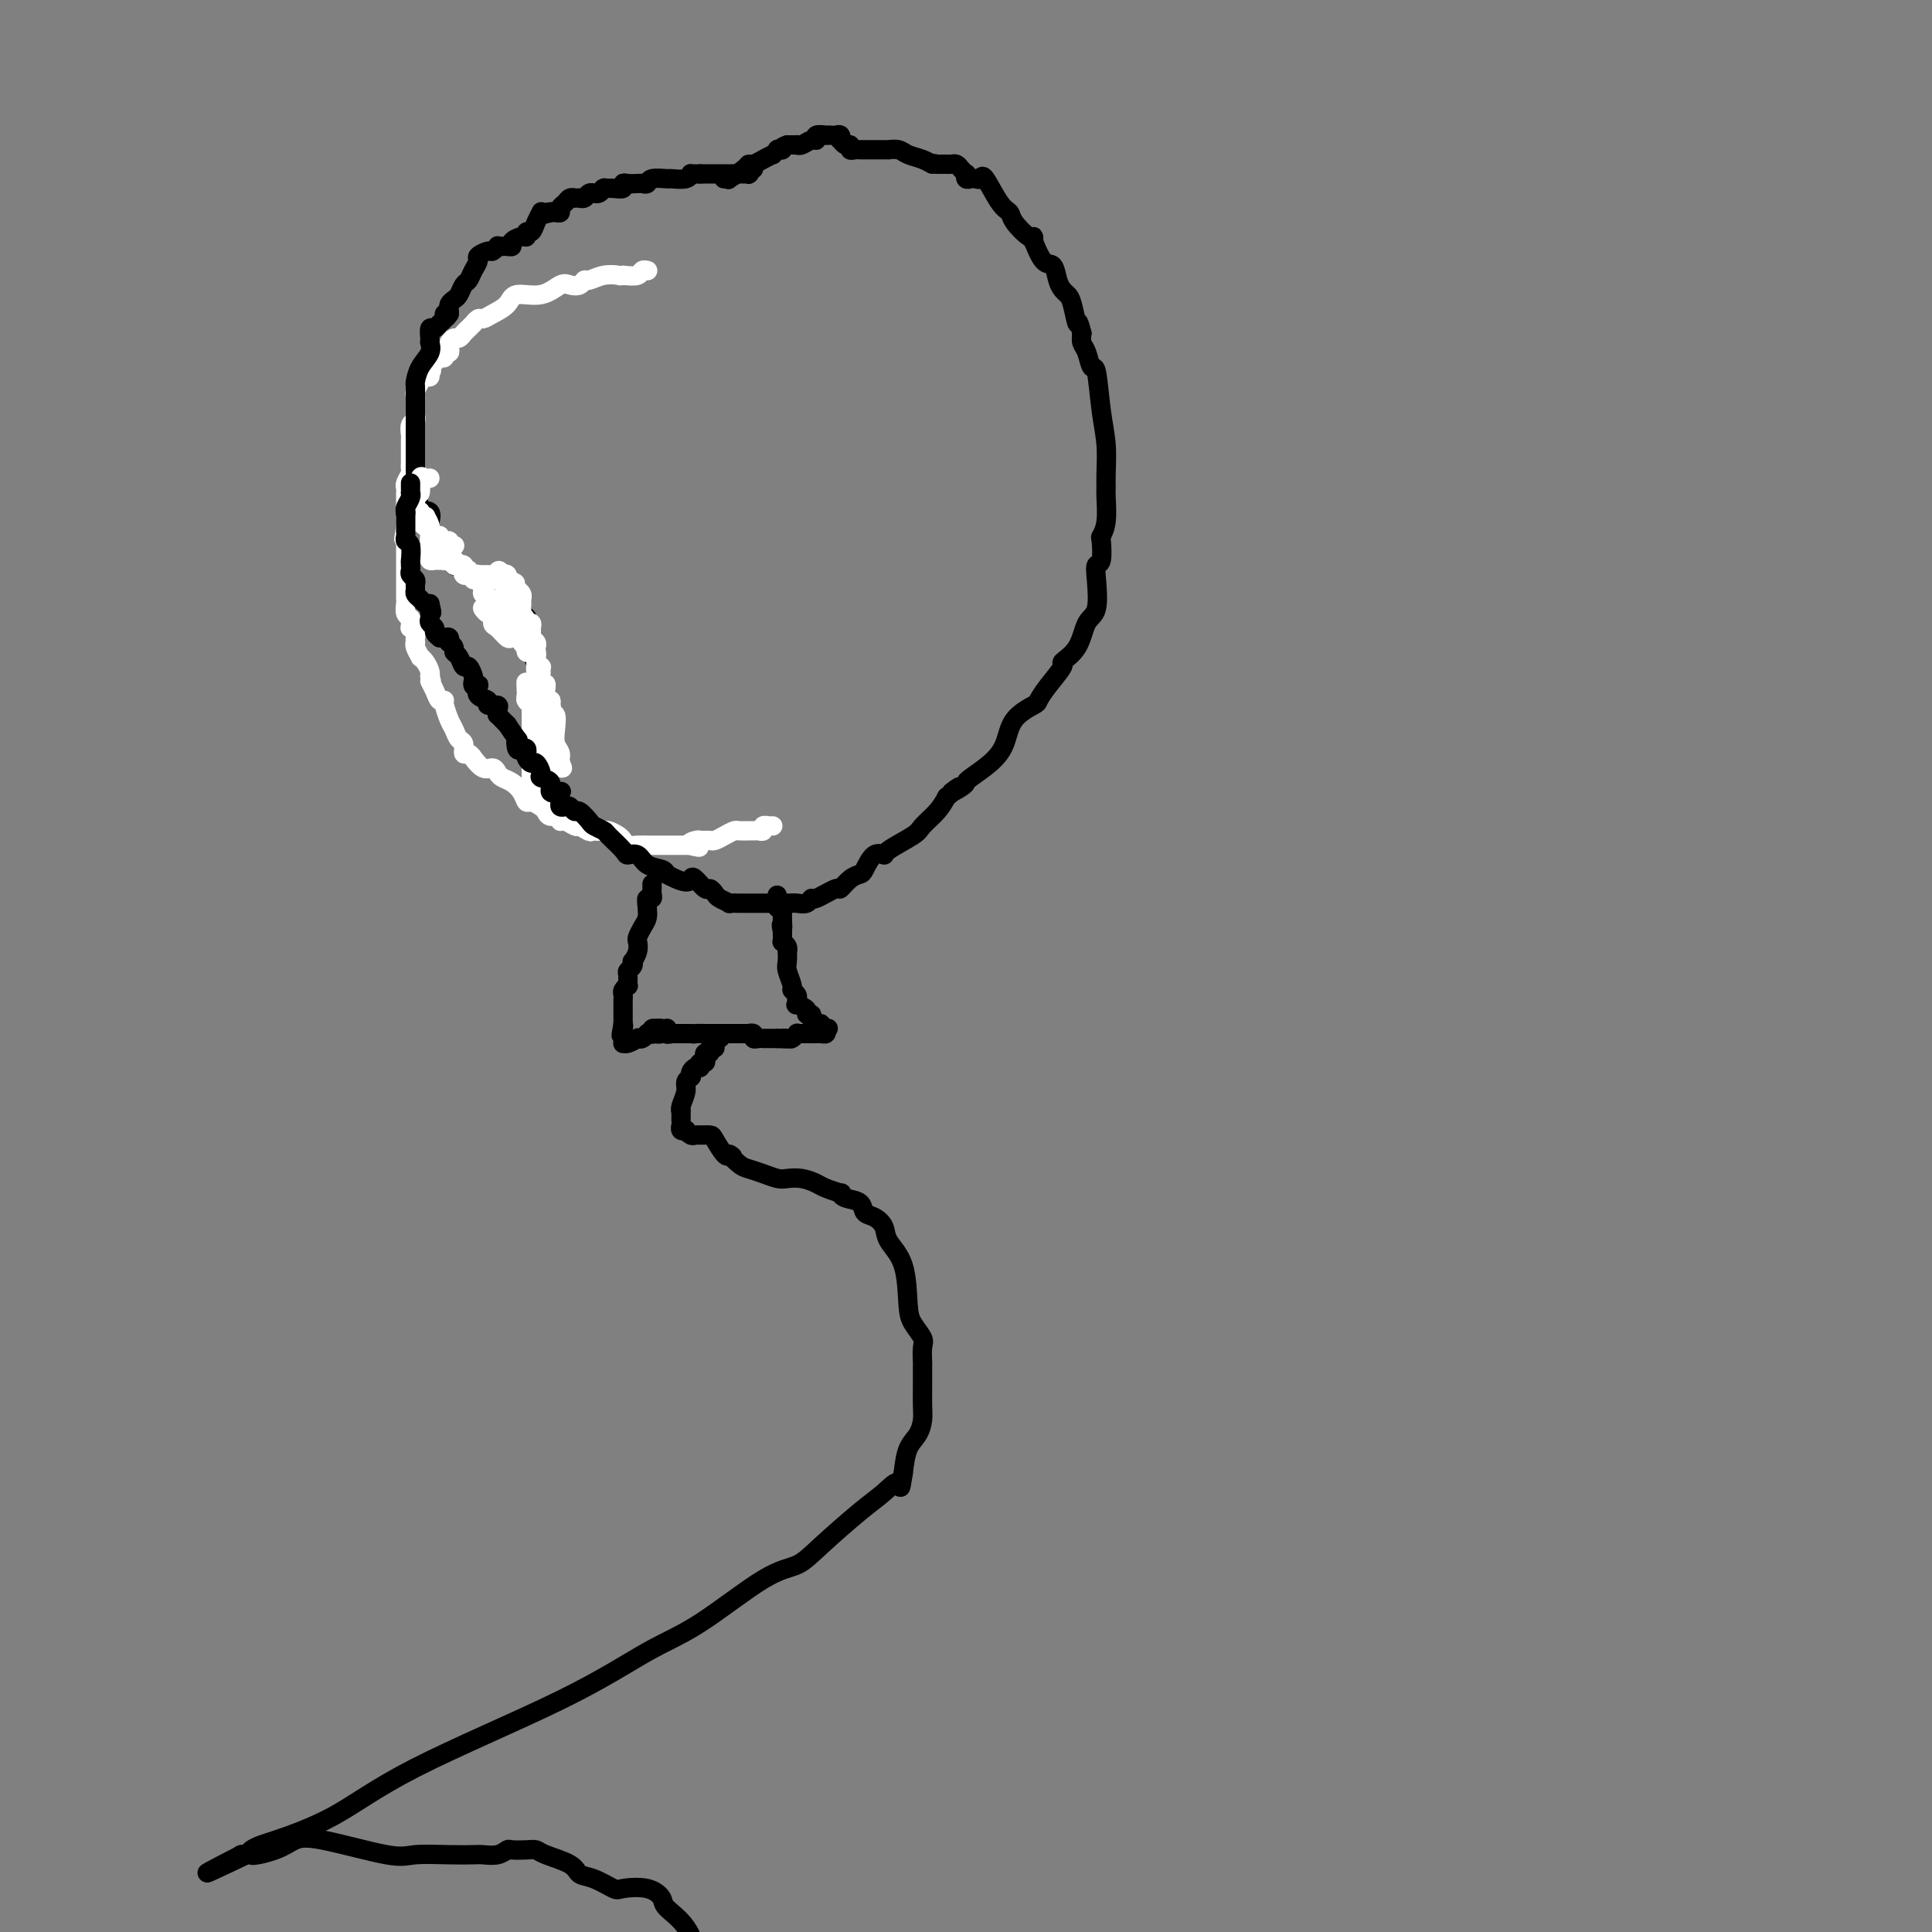 <svg viewBox='0 0 400 400' version='1.1' xmlns='http://www.w3.org/2000/svg' xmlns:xlink='http://www.w3.org/1999/xlink'><rect x="0" y="0" width="400" height="400" fill="#808080" stroke="none"/><g fill='none' stroke='#FFFFFF' stroke-width='4' stroke-linecap='round' stroke-linejoin='round'><path d='M134,56c-0.027,-0.008 -0.054,-0.016 0,0c0.054,0.016 0.190,0.056 0,0c-0.190,-0.056 -0.705,-0.207 -1,0c-0.295,0.207 -0.370,0.774 -1,1c-0.630,0.226 -1.815,0.113 -3,0'/><path d='M129,57c-0.863,0.172 -0.521,0.102 -1,0c-0.479,-0.102 -1.781,-0.237 -3,0c-1.219,0.237 -2.356,0.846 -3,1c-0.644,0.154 -0.796,-0.147 -1,0c-0.204,0.147 -0.461,0.742 -1,1c-0.539,0.258 -1.361,0.180 -2,0c-0.639,-0.180 -1.095,-0.462 -2,0c-0.905,0.462 -2.260,1.669 -4,2c-1.740,0.331 -3.866,-0.214 -5,0c-1.134,0.214 -1.274,1.186 -2,2c-0.726,0.814 -2.036,1.471 -3,2c-0.964,0.529 -1.582,0.929 -2,1c-0.418,0.071 -0.637,-0.189 -1,0c-0.363,0.189 -0.871,0.825 -1,1c-0.129,0.175 0.120,-0.112 0,0c-0.120,0.112 -0.610,0.621 -1,1c-0.390,0.379 -0.679,0.626 -1,1c-0.321,0.374 -0.673,0.875 -1,1c-0.327,0.125 -0.627,-0.125 -1,0c-0.373,0.125 -0.817,0.626 -1,1c-0.183,0.374 -0.104,0.622 0,1c0.104,0.378 0.234,0.886 0,1c-0.234,0.114 -0.833,-0.165 -1,0c-0.167,0.165 0.099,0.775 0,1c-0.099,0.225 -0.561,0.064 -1,0c-0.439,-0.064 -0.853,-0.032 -1,0c-0.147,0.032 -0.025,0.064 0,0c0.025,-0.064 -0.045,-0.223 0,0c0.045,0.223 0.204,0.829 0,1c-0.204,0.171 -0.773,-0.094 -1,0c-0.227,0.094 -0.114,0.547 0,1'/><path d='M89,76c-2.781,2.564 -0.734,1.474 0,1c0.734,-0.474 0.154,-0.330 0,0c-0.154,0.330 0.116,0.848 0,1c-0.116,0.152 -0.620,-0.061 -1,0c-0.380,0.061 -0.638,0.398 -1,1c-0.362,0.602 -0.829,1.471 -1,2c-0.171,0.529 -0.046,0.719 0,1c0.046,0.281 0.013,0.653 0,1c-0.013,0.347 -0.007,0.669 0,1c0.007,0.331 0.016,0.670 0,1c-0.016,0.330 -0.057,0.652 0,1c0.057,0.348 0.211,0.722 0,1c-0.211,0.278 -0.789,0.460 -1,1c-0.211,0.540 -0.057,1.440 0,2c0.057,0.560 0.015,0.781 0,1c-0.015,0.219 -0.004,0.436 0,1c0.004,0.564 0.001,1.475 0,2c-0.001,0.525 0.001,0.665 0,1c-0.001,0.335 -0.004,0.867 0,1c0.004,0.133 0.015,-0.133 0,0c-0.015,0.133 -0.057,0.664 0,1c0.057,0.336 0.211,0.476 0,1c-0.211,0.524 -0.789,1.431 -1,2c-0.211,0.569 -0.057,0.800 0,1c0.057,0.200 0.015,0.369 0,1c-0.015,0.631 -0.004,1.723 0,2c0.004,0.277 0.001,-0.260 0,0c-0.001,0.260 -0.000,1.317 0,2c0.000,0.683 0.000,0.992 0,1c-0.000,0.008 -0.000,-0.283 0,0c0.000,0.283 0.000,1.142 0,2'/><path d='M84,109c-0.774,5.072 -0.207,1.251 0,0c0.207,-1.251 0.056,0.070 0,1c-0.056,0.930 -0.015,1.471 0,2c0.015,0.529 0.004,1.045 0,2c-0.004,0.955 -0.001,2.350 0,3c0.001,0.650 0.000,0.556 0,1c-0.000,0.444 -0.000,1.426 0,2c0.000,0.574 0.000,0.742 0,1c-0.000,0.258 -0.000,0.608 0,1c0.000,0.392 0.000,0.825 0,1c-0.000,0.175 -0.001,0.092 0,0c0.001,-0.092 0.004,-0.193 0,0c-0.004,0.193 -0.015,0.681 0,1c0.015,0.319 0.057,0.468 0,1c-0.057,0.532 -0.212,1.448 0,2c0.212,0.552 0.793,0.739 1,1c0.207,0.261 0.041,0.594 0,1c-0.041,0.406 0.041,0.883 0,1c-0.041,0.117 -0.207,-0.127 0,0c0.207,0.127 0.786,0.624 1,1c0.214,0.376 0.061,0.630 0,1c-0.061,0.370 -0.031,0.855 0,1c0.031,0.145 0.064,-0.050 0,0c-0.064,0.050 -0.224,0.346 0,1c0.224,0.654 0.830,1.668 1,2c0.170,0.332 -0.098,-0.016 0,0c0.098,0.016 0.562,0.396 1,1c0.438,0.604 0.849,1.432 1,2c0.151,0.568 0.043,0.877 0,1c-0.043,0.123 -0.022,0.062 0,0'/><path d='M89,140c0.725,2.149 0.037,1.020 0,1c-0.037,-0.020 0.578,1.068 1,2c0.422,0.932 0.652,1.710 1,2c0.348,0.290 0.814,0.094 1,0c0.186,-0.094 0.091,-0.085 0,0c-0.091,0.085 -0.178,0.245 0,1c0.178,0.755 0.621,2.105 1,3c0.379,0.895 0.693,1.335 1,2c0.307,0.665 0.608,1.556 1,2c0.392,0.444 0.874,0.443 1,1c0.126,0.557 -0.104,1.674 0,2c0.104,0.326 0.542,-0.138 1,0c0.458,0.138 0.935,0.877 1,1c0.065,0.123 -0.282,-0.370 0,0c0.282,0.370 1.191,1.604 2,2c0.809,0.396 1.516,-0.046 2,0c0.484,0.046 0.746,0.580 1,1c0.254,0.420 0.501,0.724 1,1c0.499,0.276 1.251,0.522 2,1c0.749,0.478 1.496,1.189 2,2c0.504,0.811 0.764,1.724 1,2c0.236,0.276 0.449,-0.085 1,0c0.551,0.085 1.439,0.615 2,1c0.561,0.385 0.793,0.624 1,1c0.207,0.376 0.388,0.889 1,1c0.612,0.111 1.656,-0.180 2,0c0.344,0.180 -0.011,0.832 0,1c0.011,0.168 0.388,-0.147 1,0c0.612,0.147 1.461,0.756 2,1c0.539,0.244 0.770,0.122 1,0'/><path d='M120,171c3.886,2.337 1.601,0.679 1,0c-0.601,-0.679 0.482,-0.379 1,0c0.518,0.379 0.471,0.837 1,1c0.529,0.163 1.633,0.032 2,0c0.367,-0.032 -0.005,0.034 0,0c0.005,-0.034 0.385,-0.167 1,0c0.615,0.167 1.465,0.633 2,1c0.535,0.367 0.756,0.634 1,1c0.244,0.366 0.512,0.830 1,1c0.488,0.170 1.195,0.046 2,0c0.805,-0.046 1.707,-0.012 2,0c0.293,0.012 -0.024,0.003 0,0c0.024,-0.003 0.388,-0.001 1,0c0.612,0.001 1.473,0.000 2,0c0.527,-0.000 0.720,-0.000 1,0c0.280,0.000 0.649,0.000 1,0c0.351,-0.000 0.686,-0.000 1,0c0.314,0.000 0.606,0.000 1,0c0.394,-0.000 0.889,-0.000 1,0c0.111,0.000 -0.162,0.000 0,0c0.162,-0.000 0.761,-0.000 1,0c0.239,0.000 0.120,0.000 0,0'/><path d='M143,175c3.515,0.680 0.801,0.378 0,0c-0.801,-0.378 0.310,-0.834 1,-1c0.690,-0.166 0.958,-0.044 1,0c0.042,0.044 -0.141,0.009 0,0c0.141,-0.009 0.605,0.008 1,0c0.395,-0.008 0.721,-0.041 1,0c0.279,0.041 0.512,0.154 1,0c0.488,-0.154 1.230,-0.577 2,-1c0.770,-0.423 1.568,-0.846 2,-1c0.432,-0.154 0.498,-0.040 1,0c0.502,0.040 1.440,0.007 2,0c0.560,-0.007 0.743,0.012 1,0c0.257,-0.012 0.590,-0.056 1,0c0.410,0.056 0.898,0.211 1,0c0.102,-0.211 -0.183,-0.789 0,-1c0.183,-0.211 0.832,-0.057 1,0c0.168,0.057 -0.147,0.015 0,0c0.147,-0.015 0.756,-0.004 1,0c0.244,0.004 0.122,0.002 0,0'/></g>
<g fill='none' stroke='#000000' stroke-width='4' stroke-linecap='round' stroke-linejoin='round'><path d='M156,35c-0.426,-0.113 -0.852,-0.226 -1,0c-0.148,0.226 -0.018,0.793 0,1c0.018,0.207 -0.074,0.056 0,0c0.074,-0.056 0.316,-0.015 0,0c-0.316,0.015 -1.190,0.004 -2,0c-0.810,-0.004 -1.557,-0.001 -2,0c-0.443,0.001 -0.581,0.000 -1,0c-0.419,-0.000 -1.120,-0.000 -2,0c-0.880,0.000 -1.940,0.000 -3,0'/><path d='M145,36c-2.142,0.094 -1.996,-0.172 -2,0c-0.004,0.172 -0.158,0.782 -1,1c-0.842,0.218 -2.372,0.044 -3,0c-0.628,-0.044 -0.352,0.041 -1,0c-0.648,-0.041 -2.218,-0.207 -3,0c-0.782,0.207 -0.774,0.786 -1,1c-0.226,0.214 -0.686,0.061 -1,0c-0.314,-0.061 -0.482,-0.030 -1,0c-0.518,0.030 -1.386,0.061 -2,0c-0.614,-0.061 -0.974,-0.212 -1,0c-0.026,0.212 0.281,0.788 0,1c-0.281,0.212 -1.150,0.061 -2,0c-0.850,-0.061 -1.682,-0.030 -2,0c-0.318,0.030 -0.123,0.061 0,0c0.123,-0.061 0.173,-0.214 0,0c-0.173,0.214 -0.571,0.793 -1,1c-0.429,0.207 -0.890,0.041 -1,0c-0.110,-0.041 0.129,0.041 0,0c-0.129,-0.041 -0.627,-0.207 -1,0c-0.373,0.207 -0.621,0.788 -1,1c-0.379,0.212 -0.889,0.056 -1,0c-0.111,-0.056 0.178,-0.012 0,0c-0.178,0.012 -0.822,-0.008 -1,0c-0.178,0.008 0.111,0.044 0,0c-0.111,-0.044 -0.621,-0.170 -1,0c-0.379,0.170 -0.626,0.634 -1,1c-0.374,0.366 -0.873,0.634 -1,1c-0.127,0.366 0.120,0.829 0,1c-0.120,0.171 -0.606,0.049 -1,0c-0.394,-0.049 -0.697,-0.024 -1,0'/><path d='M114,44c-4.752,1.239 -1.133,0.338 0,0c1.133,-0.338 -0.221,-0.111 -1,0c-0.779,0.111 -0.983,0.106 -1,0c-0.017,-0.106 0.154,-0.312 0,0c-0.154,0.312 -0.631,1.140 -1,2c-0.369,0.860 -0.628,1.750 -1,2c-0.372,0.250 -0.855,-0.139 -1,0c-0.145,0.139 0.049,0.808 0,1c-0.049,0.192 -0.342,-0.092 -1,0c-0.658,0.092 -1.683,0.561 -2,1c-0.317,0.439 0.074,0.849 0,1c-0.074,0.151 -0.612,0.045 -1,0c-0.388,-0.045 -0.628,-0.027 -1,0c-0.372,0.027 -0.878,0.063 -1,0c-0.122,-0.063 0.140,-0.225 0,0c-0.140,0.225 -0.681,0.836 -1,1c-0.319,0.164 -0.414,-0.121 -1,0c-0.586,0.121 -1.663,0.647 -2,1c-0.337,0.353 0.064,0.532 0,1c-0.064,0.468 -0.594,1.225 -1,2c-0.406,0.775 -0.687,1.570 -1,2c-0.313,0.430 -0.658,0.496 -1,1c-0.342,0.504 -0.680,1.444 -1,2c-0.320,0.556 -0.622,0.726 -1,1c-0.378,0.274 -0.833,0.651 -1,1c-0.167,0.349 -0.048,0.671 0,1c0.048,0.329 0.024,0.664 0,1'/><path d='M93,65c-1.168,1.807 -1.087,0.325 -1,0c0.087,-0.325 0.181,0.508 0,1c-0.181,0.492 -0.637,0.643 -1,1c-0.363,0.357 -0.633,0.919 -1,1c-0.367,0.081 -0.831,-0.319 -1,0c-0.169,0.319 -0.044,1.359 0,2c0.044,0.641 0.005,0.884 0,1c-0.005,0.116 0.023,0.105 0,0c-0.023,-0.105 -0.097,-0.303 0,0c0.097,0.303 0.366,1.106 0,2c-0.366,0.894 -1.366,1.878 -2,3c-0.634,1.122 -0.902,2.382 -1,3c-0.098,0.618 -0.026,0.594 0,1c0.026,0.406 0.007,1.240 0,2c-0.007,0.760 -0.002,1.444 0,2c0.002,0.556 0.001,0.983 0,2c-0.001,1.017 -0.000,2.623 0,4c0.000,1.377 -0.000,2.524 0,3c0.000,0.476 0.000,0.281 0,1c-0.000,0.719 -0.001,2.351 0,3c0.001,0.649 0.004,0.314 0,0c-0.004,-0.314 -0.015,-0.606 0,0c0.015,0.606 0.054,2.110 0,3c-0.054,0.890 -0.203,1.164 0,2c0.203,0.836 0.758,2.232 1,3c0.242,0.768 0.170,0.908 0,1c-0.170,0.092 -0.438,0.135 0,0c0.438,-0.135 1.581,-0.449 2,0c0.419,0.449 0.113,1.659 0,2c-0.113,0.341 -0.032,-0.188 0,0c0.032,0.188 0.016,1.094 0,2'/><path d='M89,110c0.432,4.781 0.011,1.232 0,0c-0.011,-1.232 0.388,-0.149 1,1c0.612,1.149 1.436,2.364 2,3c0.564,0.636 0.868,0.692 1,1c0.132,0.308 0.091,0.866 0,1c-0.091,0.134 -0.233,-0.157 0,0c0.233,0.157 0.839,0.762 1,1c0.161,0.238 -0.125,0.108 0,0c0.125,-0.108 0.661,-0.194 1,0c0.339,0.194 0.483,0.669 1,1c0.517,0.331 1.408,0.518 2,1c0.592,0.482 0.884,1.259 2,2c1.116,0.741 3.054,1.446 4,2c0.946,0.554 0.898,0.958 1,1c0.102,0.042 0.353,-0.277 1,0c0.647,0.277 1.690,1.151 2,2c0.310,0.849 -0.114,1.672 0,2c0.114,0.328 0.766,0.162 1,0c0.234,-0.162 0.052,-0.319 0,0c-0.052,0.319 0.027,1.114 0,1c-0.027,-0.114 -0.161,-1.136 0,0c0.161,1.136 0.618,4.429 1,6c0.382,1.571 0.691,1.420 1,2c0.309,0.580 0.619,1.893 1,3c0.381,1.107 0.833,2.010 1,3c0.167,0.990 0.048,2.066 0,3c-0.048,0.934 -0.027,1.725 0,3c0.027,1.275 0.059,3.032 0,4c-0.059,0.968 -0.208,1.145 0,2c0.208,0.855 0.774,2.387 1,3c0.226,0.613 0.113,0.306 0,0'/></g>
<g fill='none' stroke='#FFFFFF' stroke-width='4' stroke-linecap='round' stroke-linejoin='round'><path d='M110,166c0.000,-0.303 0.000,-0.606 0,-1c0.000,-0.394 0.000,-0.879 0,-1c-0.000,-0.121 0.000,0.121 0,0c-0.000,-0.121 0.000,-0.606 0,-1c-0.000,-0.394 0.000,-0.697 0,-1c0.000,-0.303 -0.000,-0.606 0,-1c0.000,-0.394 0.000,-0.878 0,-1c0.000,-0.122 -0.000,0.118 0,0c0.000,-0.118 0.000,-0.592 0,-1c-0.000,-0.408 -0.000,-0.748 0,-1c0.000,-0.252 0.000,-0.414 0,-1c0.000,-0.586 -0.000,-1.596 0,-2c0.000,-0.404 0.000,-0.202 0,0'/><path d='M110,155c0.000,-1.901 0.000,-1.153 0,-1c-0.000,0.153 -0.000,-0.287 0,-1c0.000,-0.713 0.000,-1.698 0,-2c-0.000,-0.302 -0.000,0.077 0,0c0.000,-0.077 0.000,-0.612 0,-1c-0.000,-0.388 -0.000,-0.630 0,-1c0.000,-0.370 0.001,-0.869 0,-1c-0.001,-0.131 -0.004,0.105 0,0c0.004,-0.105 0.015,-0.550 0,-1c-0.015,-0.450 -0.057,-0.904 0,-1c0.057,-0.096 0.211,0.168 0,0c-0.211,-0.168 -0.789,-0.766 -1,-1c-0.211,-0.234 -0.057,-0.104 0,0c0.057,0.104 0.015,0.183 0,0c-0.015,-0.183 -0.004,-0.626 0,-1c0.004,-0.374 0.001,-0.678 0,-1c-0.001,-0.322 -0.001,-0.661 0,-1'/><path d='M109,142c-0.159,-1.834 -0.057,0.082 0,1c0.057,0.918 0.068,0.837 0,1c-0.068,0.163 -0.214,0.569 0,1c0.214,0.431 0.788,0.885 1,1c0.212,0.115 0.060,-0.110 0,0c-0.060,0.110 -0.030,0.555 0,1'/><path d='M110,147c0.382,1.008 0.838,1.026 1,1c0.162,-0.026 0.029,-0.098 0,0c-0.029,0.098 0.045,0.365 0,1c-0.045,0.635 -0.209,1.639 0,2c0.209,0.361 0.792,0.081 1,0c0.208,-0.081 0.041,0.037 0,0c-0.041,-0.037 0.046,-0.231 0,0c-0.046,0.231 -0.223,0.885 0,1c0.223,0.115 0.848,-0.309 1,0c0.152,0.309 -0.169,1.350 0,2c0.169,0.650 0.829,0.908 1,1c0.171,0.092 -0.147,0.018 0,0c0.147,-0.018 0.757,0.018 1,0c0.243,-0.018 0.118,-0.091 0,0c-0.118,0.091 -0.228,0.348 0,1c0.228,0.652 0.793,1.701 1,2c0.207,0.299 0.056,-0.150 0,0c-0.056,0.150 -0.016,0.900 0,1c0.016,0.100 0.008,-0.450 0,-1'/><path d='M116,158c0.912,1.800 0.193,0.800 0,0c-0.193,-0.800 0.140,-1.399 0,-2c-0.140,-0.601 -0.755,-1.202 -1,-2c-0.245,-0.798 -0.122,-1.792 0,-3c0.122,-1.208 0.243,-2.629 0,-3c-0.243,-0.371 -0.849,0.308 -1,0c-0.151,-0.308 0.152,-1.602 0,-2c-0.152,-0.398 -0.759,0.101 -1,0c-0.241,-0.101 -0.117,-0.801 0,-1c0.117,-0.199 0.228,0.104 0,0c-0.228,-0.104 -0.793,-0.616 -1,-1c-0.207,-0.384 -0.054,-0.641 0,-1c0.054,-0.359 0.011,-0.821 0,-1c-0.011,-0.179 0.011,-0.076 0,0c-0.011,0.076 -0.056,0.126 0,0c0.056,-0.126 0.211,-0.429 0,-1c-0.211,-0.571 -0.789,-1.411 -1,-2c-0.211,-0.589 -0.057,-0.927 0,-1c0.057,-0.073 0.016,0.120 0,0c-0.016,-0.120 -0.007,-0.554 0,-1c0.007,-0.446 0.012,-0.903 0,-1c-0.012,-0.097 -0.042,0.167 0,0c0.042,-0.167 0.155,-0.766 0,-1c-0.155,-0.234 -0.578,-0.104 -1,0c-0.422,0.104 -0.844,0.182 -1,0c-0.156,-0.182 -0.044,-0.623 0,-1c0.044,-0.377 0.022,-0.688 0,-1'/><path d='M109,133c-1.018,-3.884 -0.062,-1.093 0,0c0.062,1.093 -0.771,0.489 -1,0c-0.229,-0.489 0.147,-0.861 0,-1c-0.147,-0.139 -0.816,-0.044 -1,0c-0.184,0.044 0.119,0.038 0,0c-0.119,-0.038 -0.658,-0.109 -1,0c-0.342,0.109 -0.487,0.398 -1,0c-0.513,-0.398 -1.395,-1.483 -2,-2c-0.605,-0.517 -0.933,-0.464 -1,-1c-0.067,-0.536 0.126,-1.659 0,-2c-0.126,-0.341 -0.572,0.101 -1,0c-0.428,-0.101 -0.836,-0.743 -1,-1c-0.164,-0.257 -0.082,-0.128 0,0'/><path d='M100,126c0.000,0.000 0.100,0.100 0.1,0.1'/><path d='M114,150c-0.000,0.416 -0.000,0.831 0,1c0.000,0.169 0.001,0.091 0,0c-0.001,-0.091 -0.004,-0.194 0,0c0.004,0.194 0.016,0.684 0,1c-0.016,0.316 -0.061,0.457 0,1c0.061,0.543 0.226,1.490 0,2c-0.226,0.510 -0.845,0.585 -1,1c-0.155,0.415 0.155,1.169 0,2c-0.155,0.831 -0.773,1.738 -1,2c-0.227,0.262 -0.061,-0.122 0,0c0.061,0.122 0.017,0.749 0,1c-0.017,0.251 -0.009,0.125 0,0'/><path d='M112,161c-0.309,1.883 -0.082,1.091 0,1c0.082,-0.091 0.020,0.520 0,1c-0.020,0.480 0.002,0.830 0,1c-0.002,0.170 -0.029,0.159 0,0c0.029,-0.159 0.113,-0.467 0,-1c-0.113,-0.533 -0.423,-1.291 0,-2c0.423,-0.709 1.577,-1.368 2,-2c0.423,-0.632 0.113,-1.238 0,-2c-0.113,-0.762 -0.030,-1.679 0,-2c0.030,-0.321 0.008,-0.046 0,0c-0.008,0.046 -0.002,-0.138 0,-1c0.002,-0.862 0.001,-2.403 0,-3c-0.001,-0.597 -0.000,-0.251 0,0c0.000,0.251 0.000,0.408 0,0c-0.000,-0.408 -0.000,-1.379 0,-2c0.000,-0.621 0.000,-0.892 0,-1c-0.000,-0.108 -0.000,-0.054 0,0'/><path d='M114,148c0.314,-2.659 0.098,-1.308 0,-1c-0.098,0.308 -0.079,-0.429 0,-1c0.079,-0.571 0.217,-0.976 0,-1c-0.217,-0.024 -0.790,0.334 -1,0c-0.210,-0.334 -0.056,-1.359 0,-2c0.056,-0.641 0.016,-0.897 0,-1c-0.016,-0.103 -0.008,-0.051 0,0'/><path d='M113,142c-0.094,-0.881 0.171,-0.082 0,0c-0.171,0.082 -0.778,-0.553 -1,-1c-0.222,-0.447 -0.058,-0.708 0,-1c0.058,-0.292 0.012,-0.617 0,-1c-0.012,-0.383 0.011,-0.824 0,-1c-0.011,-0.176 -0.055,-0.089 0,0c0.055,0.089 0.211,0.178 0,0c-0.211,-0.178 -0.787,-0.625 -1,-1c-0.213,-0.375 -0.061,-0.678 0,-1c0.061,-0.322 0.030,-0.664 0,-1c-0.030,-0.336 -0.061,-0.667 0,-1c0.061,-0.333 0.213,-0.667 0,-1c-0.213,-0.333 -0.793,-0.664 -1,-1c-0.207,-0.336 -0.042,-0.679 0,-1c0.042,-0.321 -0.040,-0.622 0,-1c0.040,-0.378 0.203,-0.832 0,-1c-0.203,-0.168 -0.772,-0.048 -1,0c-0.228,0.048 -0.114,0.024 0,0'/><path d='M109,129c-0.576,-2.007 -0.014,-0.524 0,0c0.014,0.524 -0.518,0.089 -1,0c-0.482,-0.089 -0.913,0.168 -1,0c-0.087,-0.168 0.170,-0.762 0,-1c-0.170,-0.238 -0.766,-0.120 -1,0c-0.234,0.120 -0.105,0.244 0,0c0.105,-0.244 0.186,-0.854 0,-1c-0.186,-0.146 -0.638,0.171 -1,0c-0.362,-0.171 -0.633,-0.830 -1,-1c-0.367,-0.170 -0.830,0.150 -1,0c-0.170,-0.150 -0.046,-0.771 0,-1c0.046,-0.229 0.013,-0.065 0,0c-0.013,0.065 -0.007,0.033 0,0'/><path d='M103,125c-0.901,-0.860 -0.154,-1.009 0,-1c0.154,0.009 -0.285,0.175 -1,0c-0.715,-0.175 -1.707,-0.692 -2,-1c-0.293,-0.308 0.114,-0.408 0,-1c-0.114,-0.592 -0.747,-1.676 -1,-2c-0.253,-0.324 -0.124,0.110 0,0c0.124,-0.110 0.245,-0.765 0,-1c-0.245,-0.235 -0.854,-0.049 -1,0c-0.146,0.049 0.171,-0.038 0,0c-0.171,0.038 -0.830,0.203 -1,0c-0.170,-0.203 0.148,-0.772 0,-1c-0.148,-0.228 -0.761,-0.114 -1,0c-0.239,0.114 -0.105,0.226 0,0c0.105,-0.226 0.182,-0.792 0,-1c-0.182,-0.208 -0.623,-0.060 -1,0c-0.377,0.060 -0.688,0.030 -1,0'/><path d='M94,117c-1.410,-1.464 -0.435,-1.123 0,-1c0.435,0.123 0.328,0.030 0,0c-0.328,-0.030 -0.879,0.004 -1,0c-0.121,-0.004 0.188,-0.047 0,0c-0.188,0.047 -0.874,0.186 -1,0c-0.126,-0.186 0.306,-0.695 0,-1c-0.306,-0.305 -1.350,-0.407 -2,-1c-0.650,-0.593 -0.906,-1.678 -1,-2c-0.094,-0.322 -0.025,0.120 0,0c0.025,-0.120 0.007,-0.802 0,-1c-0.007,-0.198 -0.002,0.086 0,0c0.002,-0.086 0.001,-0.543 0,-1'/><path d='M89,110c-0.729,-1.184 -0.052,-0.643 0,-1c0.052,-0.357 -0.522,-1.614 -1,-2c-0.478,-0.386 -0.860,0.097 -1,0c-0.140,-0.097 -0.037,-0.773 0,-1c0.037,-0.227 0.009,-0.006 0,0c-0.009,0.006 0.002,-0.205 0,0c-0.002,0.205 -0.016,0.825 0,1c0.016,0.175 0.060,-0.094 0,0c-0.060,0.094 -0.226,0.550 0,1c0.226,0.450 0.845,0.895 1,1c0.155,0.105 -0.155,-0.129 0,0c0.155,0.129 0.773,0.622 1,1c0.227,0.378 0.061,0.640 0,1c-0.061,0.360 -0.017,0.817 0,1c0.017,0.183 0.009,0.091 0,0'/><path d='M89,112c0.156,0.951 0.045,0.829 0,1c-0.045,0.171 -0.023,0.634 0,1c0.023,0.366 0.049,0.634 0,1c-0.049,0.366 -0.171,0.830 0,1c0.171,0.170 0.637,0.046 1,0c0.363,-0.046 0.623,-0.013 1,0c0.377,0.013 0.871,0.008 1,0c0.129,-0.008 -0.106,-0.017 0,0c0.106,0.017 0.554,0.061 1,0c0.446,-0.061 0.890,-0.228 1,0c0.110,0.228 -0.115,0.849 0,1c0.115,0.151 0.570,-0.170 1,0c0.430,0.170 0.835,0.830 1,1c0.165,0.170 0.089,-0.151 0,0c-0.089,0.151 -0.193,0.772 0,1c0.193,0.228 0.681,0.061 1,0c0.319,-0.061 0.467,-0.016 1,0c0.533,0.016 1.449,0.003 2,0c0.551,-0.003 0.735,0.003 1,0c0.265,-0.003 0.611,-0.015 1,0c0.389,0.015 0.822,0.057 1,0c0.178,-0.057 0.103,-0.211 0,0c-0.103,0.211 -0.234,0.789 0,1c0.234,0.211 0.832,0.057 1,0c0.168,-0.057 -0.095,-0.016 0,0c0.095,0.016 0.547,0.008 1,0'/><path d='M105,120c2.718,0.939 1.512,0.787 1,1c-0.512,0.213 -0.330,0.792 0,1c0.330,0.208 0.806,0.046 1,0c0.194,-0.046 0.104,0.025 0,0c-0.104,-0.025 -0.224,-0.146 0,0c0.224,0.146 0.792,0.560 1,1c0.208,0.440 0.056,0.906 0,1c-0.056,0.094 -0.015,-0.183 0,0c0.015,0.183 0.004,0.827 0,1c-0.004,0.173 -0.001,-0.125 0,0c0.001,0.125 0.000,0.673 0,1c-0.000,0.327 -0.000,0.434 0,1c0.000,0.566 0.000,1.590 0,2c-0.000,0.410 -0.000,0.205 0,0'/><path d='M108,129c0.524,1.394 0.333,0.379 0,0c-0.333,-0.379 -0.807,-0.123 -1,0c-0.193,0.123 -0.103,0.115 0,0c0.103,-0.115 0.220,-0.335 0,-1c-0.220,-0.665 -0.777,-1.776 -1,-3c-0.223,-1.224 -0.113,-2.562 0,-3c0.113,-0.438 0.227,0.022 0,0c-0.227,-0.022 -0.796,-0.528 -1,-1c-0.204,-0.472 -0.044,-0.910 0,-1c0.044,-0.090 -0.026,0.168 0,0c0.026,-0.168 0.150,-0.762 0,-1c-0.150,-0.238 -0.575,-0.119 -1,0'/><path d='M104,119c-0.858,-1.608 -1.003,-0.627 -1,0c0.003,0.627 0.154,0.900 0,1c-0.154,0.100 -0.615,0.027 -1,0c-0.385,-0.027 -0.695,-0.007 -1,0c-0.305,0.007 -0.604,0.002 -1,0c-0.396,-0.002 -0.890,-0.001 -1,0c-0.110,0.001 0.163,0.000 0,0c-0.163,-0.000 -0.761,-0.000 -1,0c-0.239,0.000 -0.120,0.000 0,0'/><path d='M94,113c0.119,-0.032 0.238,-0.065 0,0c-0.238,0.065 -0.834,0.227 -1,0c-0.166,-0.227 0.096,-0.845 0,-1c-0.096,-0.155 -0.551,0.152 -1,0c-0.449,-0.152 -0.891,-0.762 -1,-1c-0.109,-0.238 0.115,-0.105 0,0c-0.115,0.105 -0.569,0.182 -1,0c-0.431,-0.182 -0.837,-0.623 -1,-1c-0.163,-0.377 -0.081,-0.688 0,-1'/><path d='M89,109c-0.714,-0.574 0.001,-0.009 0,0c-0.001,0.009 -0.717,-0.537 -1,-1c-0.283,-0.463 -0.132,-0.842 0,-1c0.132,-0.158 0.246,-0.095 0,0c-0.246,0.095 -0.850,0.222 -1,0c-0.150,-0.222 0.156,-0.794 0,-1c-0.156,-0.206 -0.774,-0.045 -1,0c-0.226,0.045 -0.061,-0.026 0,0c0.061,0.026 0.017,0.150 0,0c-0.017,-0.150 -0.009,-0.575 0,-1'/><path d='M86,105c-0.463,-0.800 -0.120,-0.800 0,-1c0.120,-0.200 0.017,-0.601 0,-1c-0.017,-0.399 0.051,-0.797 0,-1c-0.051,-0.203 -0.220,-0.212 0,0c0.220,0.212 0.830,0.645 1,0c0.170,-0.645 -0.099,-2.369 0,-3c0.099,-0.631 0.565,-0.170 1,0c0.435,0.170 0.839,0.049 1,0c0.161,-0.049 0.081,-0.024 0,0'/></g>
<g fill='none' stroke='#000000' stroke-width='4' stroke-linecap='round' stroke-linejoin='round'><path d='M85,100c-0.002,0.305 -0.004,0.610 0,1c0.004,0.390 0.015,0.864 0,1c-0.015,0.136 -0.056,-0.067 0,0c0.056,0.067 0.207,0.403 0,1c-0.207,0.597 -0.774,1.456 -1,2c-0.226,0.544 -0.113,0.772 0,1'/><path d='M84,106c-0.155,0.864 -0.041,0.025 0,0c0.041,-0.025 0.011,0.763 0,1c-0.011,0.237 -0.003,-0.077 0,0c0.003,0.077 0.001,0.545 0,1c-0.001,0.455 -0.001,0.896 0,1c0.001,0.104 0.004,-0.129 0,0c-0.004,0.129 -0.015,0.620 0,1c0.015,0.380 0.057,0.648 0,1c-0.057,0.352 -0.211,0.787 0,1c0.211,0.213 0.789,0.204 1,1c0.211,0.796 0.057,2.398 0,3c-0.057,0.602 -0.016,0.203 0,0c0.016,-0.203 0.008,-0.209 0,0c-0.008,0.209 -0.016,0.633 0,1c0.016,0.367 0.057,0.676 0,1c-0.057,0.324 -0.212,0.664 0,1c0.212,0.336 0.792,0.667 1,1c0.208,0.333 0.045,0.667 0,1c-0.045,0.333 0.029,0.664 0,1c-0.029,0.336 -0.163,0.678 0,1c0.163,0.322 0.621,0.625 1,1c0.379,0.375 0.680,0.821 1,1c0.320,0.179 0.660,0.089 1,0'/><path d='M89,125c0.775,3.118 0.212,1.413 0,1c-0.212,-0.413 -0.072,0.467 0,1c0.072,0.533 0.076,0.721 0,1c-0.076,0.279 -0.231,0.649 0,1c0.231,0.351 0.849,0.683 1,1c0.151,0.317 -0.166,0.620 0,1c0.166,0.380 0.815,0.838 1,1c0.185,0.162 -0.095,0.029 0,0c0.095,-0.029 0.565,0.048 1,0c0.435,-0.048 0.834,-0.220 1,0c0.166,0.220 0.100,0.831 0,1c-0.100,0.169 -0.234,-0.104 0,0c0.234,0.104 0.836,0.586 1,1c0.164,0.414 -0.110,0.759 0,1c0.110,0.241 0.604,0.379 1,1c0.396,0.621 0.694,1.725 1,2c0.306,0.275 0.622,-0.280 1,0c0.378,0.280 0.820,1.394 1,2c0.180,0.606 0.099,0.705 0,1c-0.099,0.295 -0.214,0.786 0,1c0.214,0.214 0.759,0.152 1,0c0.241,-0.152 0.177,-0.395 0,0c-0.177,0.395 -0.468,1.429 0,2c0.468,0.571 1.695,0.679 2,1c0.305,0.321 -0.311,0.856 0,1c0.311,0.144 1.550,-0.102 2,0c0.450,0.102 0.109,0.552 0,1c-0.109,0.448 0.012,0.893 0,1c-0.012,0.107 -0.157,-0.125 0,0c0.157,0.125 0.616,0.607 1,1c0.384,0.393 0.692,0.696 1,1'/><path d='M105,150c2.940,4.427 2.291,2.993 2,3c-0.291,0.007 -0.222,1.455 0,2c0.222,0.545 0.599,0.189 1,0c0.401,-0.189 0.828,-0.210 1,0c0.172,0.210 0.089,0.651 0,1c-0.089,0.349 -0.184,0.604 0,1c0.184,0.396 0.646,0.931 1,1c0.354,0.069 0.601,-0.328 1,0c0.399,0.328 0.952,1.380 1,2c0.048,0.620 -0.408,0.806 0,1c0.408,0.194 1.678,0.395 2,1c0.322,0.605 -0.306,1.615 0,2c0.306,0.385 1.545,0.145 2,0c0.455,-0.145 0.125,-0.196 0,0c-0.125,0.196 -0.045,0.640 0,1c0.045,0.360 0.054,0.637 0,1c-0.054,0.363 -0.170,0.814 0,1c0.170,0.186 0.627,0.109 1,0c0.373,-0.109 0.662,-0.251 1,0c0.338,0.251 0.725,0.894 1,1c0.275,0.106 0.439,-0.324 1,0c0.561,0.324 1.520,1.404 2,2c0.480,0.596 0.481,0.710 1,1c0.519,0.290 1.557,0.755 2,1c0.443,0.245 0.291,0.268 1,1c0.709,0.732 2.277,2.171 3,3c0.723,0.829 0.600,1.048 1,1c0.400,-0.048 1.324,-0.363 2,0c0.676,0.363 1.105,1.406 2,2c0.895,0.594 2.256,0.741 3,1c0.744,0.259 0.872,0.629 1,1'/><path d='M138,181c4.504,2.426 4.765,1.490 5,1c0.235,-0.490 0.443,-0.535 1,0c0.557,0.535 1.464,1.650 2,2c0.536,0.350 0.702,-0.064 1,0c0.298,0.064 0.727,0.606 1,1c0.273,0.394 0.388,0.642 1,1c0.612,0.358 1.721,0.828 2,1c0.279,0.172 -0.272,0.046 0,0c0.272,-0.046 1.368,-0.012 2,0c0.632,0.012 0.801,0.003 1,0c0.199,-0.003 0.427,-0.001 1,0c0.573,0.001 1.490,-0.000 2,0c0.510,0.000 0.612,0.001 1,0c0.388,-0.001 1.060,-0.005 2,0c0.940,0.005 2.147,0.017 3,0c0.853,-0.017 1.353,-0.065 2,0c0.647,0.065 1.440,0.244 2,0c0.560,-0.244 0.888,-0.909 1,-1c0.112,-0.091 0.009,0.393 1,0c0.991,-0.393 3.077,-1.661 4,-2c0.923,-0.339 0.684,0.252 1,0c0.316,-0.252 1.189,-1.345 2,-2c0.811,-0.655 1.561,-0.870 2,-1c0.439,-0.130 0.566,-0.174 1,-1c0.434,-0.826 1.175,-2.433 2,-3c0.825,-0.567 1.733,-0.094 2,0c0.267,0.094 -0.108,-0.190 1,-1c1.108,-0.810 3.699,-2.145 5,-3c1.301,-0.855 1.312,-1.230 2,-2c0.688,-0.770 2.054,-1.934 3,-3c0.946,-1.066 1.473,-2.033 2,-3'/><path d='M196,165c4.607,-3.584 1.625,-1.543 1,-1c-0.625,0.543 1.107,-0.412 2,-1c0.893,-0.588 0.947,-0.811 1,-1c0.053,-0.189 0.106,-0.345 1,-1c0.894,-0.655 2.631,-1.809 4,-3c1.369,-1.191 2.371,-2.417 3,-4c0.629,-1.583 0.884,-3.521 2,-5c1.116,-1.479 3.091,-2.500 4,-3c0.909,-0.500 0.751,-0.481 1,-1c0.249,-0.519 0.906,-1.578 2,-3c1.094,-1.422 2.626,-3.206 3,-4c0.374,-0.794 -0.411,-0.596 0,-1c0.411,-0.404 2.018,-1.408 3,-3c0.982,-1.592 1.339,-3.771 2,-5c0.661,-1.229 1.628,-1.507 2,-3c0.372,-1.493 0.151,-4.202 0,-6c-0.151,-1.798 -0.233,-2.685 0,-3c0.233,-0.315 0.780,-0.060 1,-1c0.220,-0.940 0.111,-3.077 0,-4c-0.111,-0.923 -0.226,-0.632 0,-1c0.226,-0.368 0.793,-1.395 1,-3c0.207,-1.605 0.052,-3.790 0,-5c-0.052,-1.210 -0.003,-1.447 0,-2c0.003,-0.553 -0.041,-1.424 0,-3c0.041,-1.576 0.166,-3.858 0,-6c-0.166,-2.142 -0.623,-4.145 -1,-7c-0.377,-2.855 -0.676,-6.560 -1,-8c-0.324,-1.440 -0.675,-0.613 -1,-1c-0.325,-0.387 -0.626,-1.989 -1,-3c-0.374,-1.011 -0.821,-1.432 -1,-2c-0.179,-0.568 -0.089,-1.284 0,-2'/><path d='M224,69c-0.952,-3.798 -0.833,-1.793 -1,-2c-0.167,-0.207 -0.622,-2.627 -1,-4c-0.378,-1.373 -0.681,-1.698 -1,-2c-0.319,-0.302 -0.653,-0.579 -1,-1c-0.347,-0.421 -0.706,-0.985 -1,-2c-0.294,-1.015 -0.524,-2.481 -1,-3c-0.476,-0.519 -1.199,-0.091 -2,-1c-0.801,-0.909 -1.680,-3.155 -2,-4c-0.320,-0.845 -0.082,-0.288 0,0c0.082,0.288 0.009,0.309 0,0c-0.009,-0.309 0.045,-0.947 0,-1c-0.045,-0.053 -0.191,0.478 -1,0c-0.809,-0.478 -2.283,-1.967 -3,-3c-0.717,-1.033 -0.679,-1.611 -1,-2c-0.321,-0.389 -1.003,-0.588 -2,-2c-0.997,-1.412 -2.309,-4.038 -3,-5c-0.691,-0.962 -0.760,-0.262 -1,0c-0.240,0.262 -0.652,0.085 -1,0c-0.348,-0.085 -0.632,-0.078 -1,0c-0.368,0.078 -0.819,0.227 -1,0c-0.181,-0.227 -0.090,-0.831 0,-1c0.090,-0.169 0.180,0.098 0,0c-0.180,-0.098 -0.628,-0.562 -1,-1c-0.372,-0.438 -0.667,-0.849 -1,-1c-0.333,-0.151 -0.705,-0.041 -1,0c-0.295,0.041 -0.513,0.012 -1,0c-0.487,-0.012 -1.244,-0.006 -2,0'/><path d='M194,34c-1.695,-0.415 -0.931,0.046 -1,0c-0.069,-0.046 -0.970,-0.601 -2,-1c-1.030,-0.399 -2.188,-0.643 -3,-1c-0.812,-0.357 -1.279,-0.828 -2,-1c-0.721,-0.172 -1.698,-0.046 -2,0c-0.302,0.046 0.070,0.012 0,0c-0.070,-0.012 -0.583,-0.003 -1,0c-0.417,0.003 -0.738,0.001 -1,0c-0.262,-0.001 -0.465,-0.001 -1,0c-0.535,0.001 -1.401,0.001 -2,0c-0.599,-0.001 -0.930,-0.004 -1,0c-0.070,0.004 0.122,0.016 0,0c-0.122,-0.016 -0.558,-0.061 -1,0c-0.442,0.061 -0.889,0.228 -1,0c-0.111,-0.228 0.115,-0.849 0,-1c-0.115,-0.151 -0.570,0.170 -1,0c-0.430,-0.170 -0.836,-0.830 -1,-1c-0.164,-0.170 -0.087,0.151 0,0c0.087,-0.151 0.183,-0.772 0,-1c-0.183,-0.228 -0.645,-0.062 -1,0c-0.355,0.062 -0.602,0.021 -1,0c-0.398,-0.021 -0.946,-0.021 -1,0c-0.054,0.021 0.385,0.062 0,0c-0.385,-0.062 -1.596,-0.227 -2,0c-0.404,0.227 -0.002,0.845 0,1c0.002,0.155 -0.395,-0.155 -1,0c-0.605,0.155 -1.419,0.774 -2,1c-0.581,0.226 -0.929,0.061 -1,0c-0.071,-0.061 0.135,-0.016 0,0c-0.135,0.016 -0.610,0.005 -1,0c-0.390,-0.005 -0.695,-0.002 -1,0'/><path d='M163,30c-1.708,0.531 -0.978,0.860 -1,1c-0.022,0.140 -0.796,0.093 -1,0c-0.204,-0.093 0.163,-0.231 0,0c-0.163,0.231 -0.856,0.832 -1,1c-0.144,0.168 0.262,-0.097 0,0c-0.262,0.097 -1.192,0.555 -2,1c-0.808,0.445 -1.494,0.876 -2,1c-0.506,0.124 -0.833,-0.058 -1,0c-0.167,0.058 -0.175,0.355 -1,1c-0.825,0.645 -2.469,1.637 -3,2c-0.531,0.363 0.049,0.098 0,0c-0.049,-0.098 -0.728,-0.028 -1,0c-0.272,0.028 -0.136,0.014 0,0'/><path d='M135,183c-0.002,0.444 -0.004,0.889 0,1c0.004,0.111 0.015,-0.111 0,0c-0.015,0.111 -0.056,0.556 0,1c0.056,0.444 0.207,0.889 0,1c-0.207,0.111 -0.774,-0.111 -1,0c-0.226,0.111 -0.113,0.556 0,1'/><path d='M134,187c-0.151,0.584 -0.030,0.044 0,0c0.030,-0.044 -0.031,0.407 0,1c0.031,0.593 0.153,1.327 0,2c-0.153,0.673 -0.581,1.284 -1,2c-0.419,0.716 -0.831,1.536 -1,2c-0.169,0.464 -0.097,0.572 0,1c0.097,0.428 0.218,1.176 0,2c-0.218,0.824 -0.776,1.725 -1,2c-0.224,0.275 -0.113,-0.076 0,0c0.113,0.076 0.227,0.580 0,1c-0.227,0.420 -0.797,0.757 -1,1c-0.203,0.243 -0.040,0.394 0,1c0.040,0.606 -0.042,1.669 0,2c0.042,0.331 0.207,-0.070 0,0c-0.207,0.070 -0.788,0.609 -1,1c-0.212,0.391 -0.057,0.633 0,1c0.057,0.367 0.015,0.858 0,1c-0.015,0.142 -0.004,-0.064 0,0c0.004,0.064 0.001,0.399 0,1c-0.001,0.601 -0.000,1.470 0,2c0.000,0.530 0.000,0.723 0,1c-0.000,0.277 -0.000,0.639 0,1'/><path d='M129,212c-0.774,4.122 -0.208,1.927 0,1c0.208,-0.927 0.057,-0.587 0,0c-0.057,0.587 -0.022,1.422 0,2c0.022,0.578 0.029,0.901 0,1c-0.029,0.099 -0.096,-0.025 0,0c0.096,0.025 0.355,0.199 1,0c0.645,-0.199 1.676,-0.772 2,-1c0.324,-0.228 -0.057,-0.113 0,0c0.057,0.113 0.554,0.223 1,0c0.446,-0.223 0.842,-0.778 1,-1c0.158,-0.222 0.079,-0.111 0,0'/><path d='M134,214c0.997,-0.171 0.988,-0.098 1,0c0.012,0.098 0.045,0.223 0,0c-0.045,-0.223 -0.170,-0.793 0,-1c0.170,-0.207 0.633,-0.052 1,0c0.367,0.052 0.639,-0.000 1,0c0.361,0.000 0.812,0.053 1,0c0.188,-0.053 0.112,-0.210 0,0c-0.112,0.210 -0.261,0.787 0,1c0.261,0.213 0.932,0.061 1,0c0.068,-0.061 -0.466,-0.030 -1,0'/><path d='M138,214c0.607,-0.001 0.124,-0.004 0,0c-0.124,0.004 0.110,0.015 0,0c-0.110,-0.015 -0.566,-0.056 -1,0c-0.434,0.056 -0.848,0.207 -1,0c-0.152,-0.207 -0.044,-0.774 0,-1c0.044,-0.226 0.022,-0.113 0,0'/><path d='M136,213c0.305,-0.113 0.610,-0.226 1,0c0.390,0.226 0.864,0.793 1,1c0.136,0.207 -0.065,0.056 0,0c0.065,-0.056 0.396,-0.015 1,0c0.604,0.015 1.482,0.004 2,0c0.518,-0.004 0.678,-0.001 1,0c0.322,0.001 0.806,0.000 1,0c0.194,-0.000 0.097,-0.000 0,0'/><path d='M143,214c1.201,0.155 0.703,0.041 1,0c0.297,-0.041 1.389,-0.011 2,0c0.611,0.011 0.742,0.003 1,0c0.258,-0.003 0.644,-0.001 1,0c0.356,0.001 0.683,0.000 1,0c0.317,-0.000 0.624,-0.000 1,0c0.376,0.000 0.822,0.000 1,0c0.178,-0.000 0.089,0.000 0,0c-0.089,-0.000 -0.177,-0.000 0,0c0.177,0.000 0.621,0.000 1,0c0.379,-0.000 0.694,-0.001 1,0c0.306,0.001 0.603,0.004 1,0c0.397,-0.004 0.894,-0.015 1,0c0.106,0.015 -0.179,0.057 0,0c0.179,-0.057 0.821,-0.211 1,0c0.179,0.211 -0.106,0.789 0,1c0.106,0.211 0.602,0.057 1,0c0.398,-0.057 0.699,-0.015 1,0c0.301,0.015 0.603,0.004 1,0c0.397,-0.004 0.890,-0.001 1,0c0.110,0.001 -0.163,0.000 0,0c0.163,-0.000 0.761,-0.000 1,0c0.239,0.000 0.120,0.000 0,0'/><path d='M161,215c2.962,0.159 1.368,0.057 1,0c-0.368,-0.057 0.492,-0.068 1,0c0.508,0.068 0.664,0.214 1,0c0.336,-0.214 0.850,-0.789 1,-1c0.150,-0.211 -0.066,-0.056 0,0c0.066,0.056 0.413,0.015 1,0c0.587,-0.015 1.415,-0.003 2,0c0.585,0.003 0.927,-0.002 1,0c0.073,0.002 -0.125,0.011 0,0c0.125,-0.011 0.572,-0.041 1,0c0.428,0.041 0.837,0.155 1,0c0.163,-0.155 0.082,-0.577 0,-1'/><path d='M171,213c1.309,-0.246 -0.419,0.140 -1,0c-0.581,-0.140 -0.016,-0.807 0,-1c0.016,-0.193 -0.515,0.089 -1,0c-0.485,-0.089 -0.922,-0.550 -1,-1c-0.078,-0.450 0.203,-0.890 0,-1c-0.203,-0.110 -0.892,0.110 -1,0c-0.108,-0.110 0.363,-0.551 0,-1c-0.363,-0.449 -1.560,-0.908 -2,-1c-0.440,-0.092 -0.122,0.182 0,0c0.122,-0.182 0.048,-0.820 0,-1c-0.048,-0.180 -0.069,0.100 0,0c0.069,-0.100 0.229,-0.578 0,-1c-0.229,-0.422 -0.846,-0.786 -1,-1c-0.154,-0.214 0.155,-0.277 0,-1c-0.155,-0.723 -0.772,-2.105 -1,-3c-0.228,-0.895 -0.065,-1.301 0,-2c0.065,-0.699 0.031,-1.689 0,-2c-0.031,-0.311 -0.061,0.057 0,0c0.061,-0.057 0.212,-0.540 0,-1c-0.212,-0.460 -0.789,-0.896 -1,-1c-0.211,-0.104 -0.057,0.126 0,0c0.057,-0.126 0.016,-0.607 0,-1c-0.016,-0.393 -0.008,-0.696 0,-1'/><path d='M162,193c-0.464,-2.502 -0.124,-1.258 0,-1c0.124,0.258 0.033,-0.469 0,-1c-0.033,-0.531 -0.008,-0.864 0,-1c0.008,-0.136 -0.002,-0.074 0,0c0.002,0.074 0.015,0.159 0,0c-0.015,-0.159 -0.056,-0.564 0,-1c0.056,-0.436 0.211,-0.905 0,-1c-0.211,-0.095 -0.789,0.185 -1,0c-0.211,-0.185 -0.057,-0.833 0,-1c0.057,-0.167 0.015,0.147 0,0c-0.015,-0.147 -0.004,-0.756 0,-1c0.004,-0.244 0.002,-0.122 0,0'/><path d='M161,186c-0.167,-1.167 -0.083,-0.583 0,0'/><path d='M149,215c0.122,-0.081 0.244,-0.161 0,0c-0.244,0.161 -0.854,0.564 -1,1c-0.146,0.436 0.171,0.904 0,1c-0.171,0.096 -0.829,-0.181 -1,0c-0.171,0.181 0.147,0.819 0,1c-0.147,0.181 -0.758,-0.095 -1,0c-0.242,0.095 -0.117,0.562 0,1c0.117,0.438 0.224,0.849 0,1c-0.224,0.151 -0.778,0.043 -1,0c-0.222,-0.043 -0.111,-0.022 0,0'/><path d='M145,220c-0.631,0.710 -0.208,-0.016 0,0c0.208,0.016 0.200,0.774 0,1c-0.200,0.226 -0.594,-0.081 -1,0c-0.406,0.081 -0.826,0.548 -1,1c-0.174,0.452 -0.103,0.888 0,1c0.103,0.112 0.238,-0.099 0,0c-0.238,0.099 -0.848,0.508 -1,1c-0.152,0.492 0.156,1.066 0,2c-0.156,0.934 -0.774,2.226 -1,3c-0.226,0.774 -0.060,1.029 0,1c0.060,-0.029 0.015,-0.344 0,0c-0.015,0.344 -0.000,1.346 0,2c0.000,0.654 -0.015,0.959 0,1c0.015,0.041 0.059,-0.181 0,0c-0.059,0.181 -0.223,0.767 0,1c0.223,0.233 0.832,0.115 1,0c0.168,-0.115 -0.106,-0.227 0,0c0.106,0.227 0.591,0.794 1,1c0.409,0.206 0.743,0.052 1,0c0.257,-0.052 0.436,-0.003 1,0c0.564,0.003 1.512,-0.040 2,0c0.488,0.040 0.516,0.165 1,1c0.484,0.835 1.424,2.382 2,3c0.576,0.618 0.788,0.309 1,0'/><path d='M151,239c1.448,0.975 0.069,-0.089 0,0c-0.069,0.089 1.174,1.330 2,2c0.826,0.670 1.235,0.767 2,1c0.765,0.233 1.886,0.601 3,1c1.114,0.399 2.222,0.827 3,1c0.778,0.173 1.225,0.089 2,0c0.775,-0.089 1.878,-0.182 3,0c1.122,0.182 2.263,0.641 3,1c0.737,0.359 1.070,0.620 2,1c0.930,0.380 2.458,0.879 3,1c0.542,0.121 0.098,-0.137 0,0c-0.098,0.137 0.149,0.669 1,1c0.851,0.331 2.306,0.461 3,1c0.694,0.539 0.627,1.487 1,2c0.373,0.513 1.185,0.591 2,1c0.815,0.409 1.632,1.148 2,2c0.368,0.852 0.288,1.818 1,3c0.712,1.182 2.215,2.580 3,5c0.785,2.420 0.851,5.860 1,8c0.149,2.140 0.380,2.978 1,4c0.620,1.022 1.630,2.228 2,3c0.370,0.772 0.099,1.111 0,2c-0.099,0.889 -0.027,2.328 0,3c0.027,0.672 0.008,0.577 0,1c-0.008,0.423 -0.004,1.362 0,2c0.004,0.638 0.008,0.973 0,2c-0.008,1.027 -0.030,2.745 0,4c0.030,1.255 0.111,2.048 0,3c-0.111,0.952 -0.415,2.064 -1,3c-0.585,0.936 -1.453,1.696 -2,3c-0.547,1.304 -0.774,3.152 -1,5'/><path d='M187,305c-0.714,4.702 -0.500,2.458 -1,2c-0.500,-0.458 -1.715,0.872 -3,2c-1.285,1.128 -2.640,2.055 -5,4c-2.360,1.945 -5.723,4.907 -8,7c-2.277,2.093 -3.467,3.315 -5,4c-1.533,0.685 -3.409,0.833 -7,3c-3.591,2.167 -8.897,6.354 -13,9c-4.103,2.646 -7.001,3.753 -11,6c-3.999,2.247 -9.098,5.635 -18,10c-8.902,4.365 -21.608,9.708 -30,14c-8.392,4.292 -12.472,7.532 -17,10c-4.528,2.468 -9.504,4.164 -12,5c-2.496,0.836 -2.511,0.812 -3,1c-0.489,0.188 -1.451,0.586 -2,1c-0.549,0.414 -0.683,0.843 -1,1c-0.317,0.157 -0.816,0.042 -1,0c-0.184,-0.042 -0.053,-0.012 0,0c0.053,0.012 0.026,0.006 0,0'/><path d='M50,384c-14.464,7.417 -3.122,1.960 1,0c4.122,-1.960 1.026,-0.423 1,0c-0.026,0.423 3.018,-0.269 5,-1c1.982,-0.731 2.903,-1.502 4,-2c1.097,-0.498 2.371,-0.722 6,0c3.629,0.722 9.615,2.389 13,3c3.385,0.611 4.170,0.165 6,0c1.830,-0.165 4.704,-0.048 7,0c2.296,0.048 4.014,0.027 5,0c0.986,-0.027 1.240,-0.060 2,0c0.760,0.060 2.024,0.212 3,0c0.976,-0.212 1.662,-0.786 2,-1c0.338,-0.214 0.329,-0.066 1,0c0.671,0.066 2.024,0.049 3,0c0.976,-0.049 1.575,-0.131 2,0c0.425,0.131 0.674,0.473 2,1c1.326,0.527 3.728,1.238 5,2c1.272,0.762 1.414,1.576 2,2c0.586,0.424 1.614,0.460 3,1c1.386,0.540 3.128,1.586 4,2c0.872,0.414 0.873,0.198 2,0c1.127,-0.198 3.379,-0.376 5,0c1.621,0.376 2.610,1.307 3,2c0.390,0.693 0.182,1.148 1,2c0.818,0.852 2.662,2.101 4,4c1.338,1.899 2.169,4.450 3,7'/></g>
</svg>